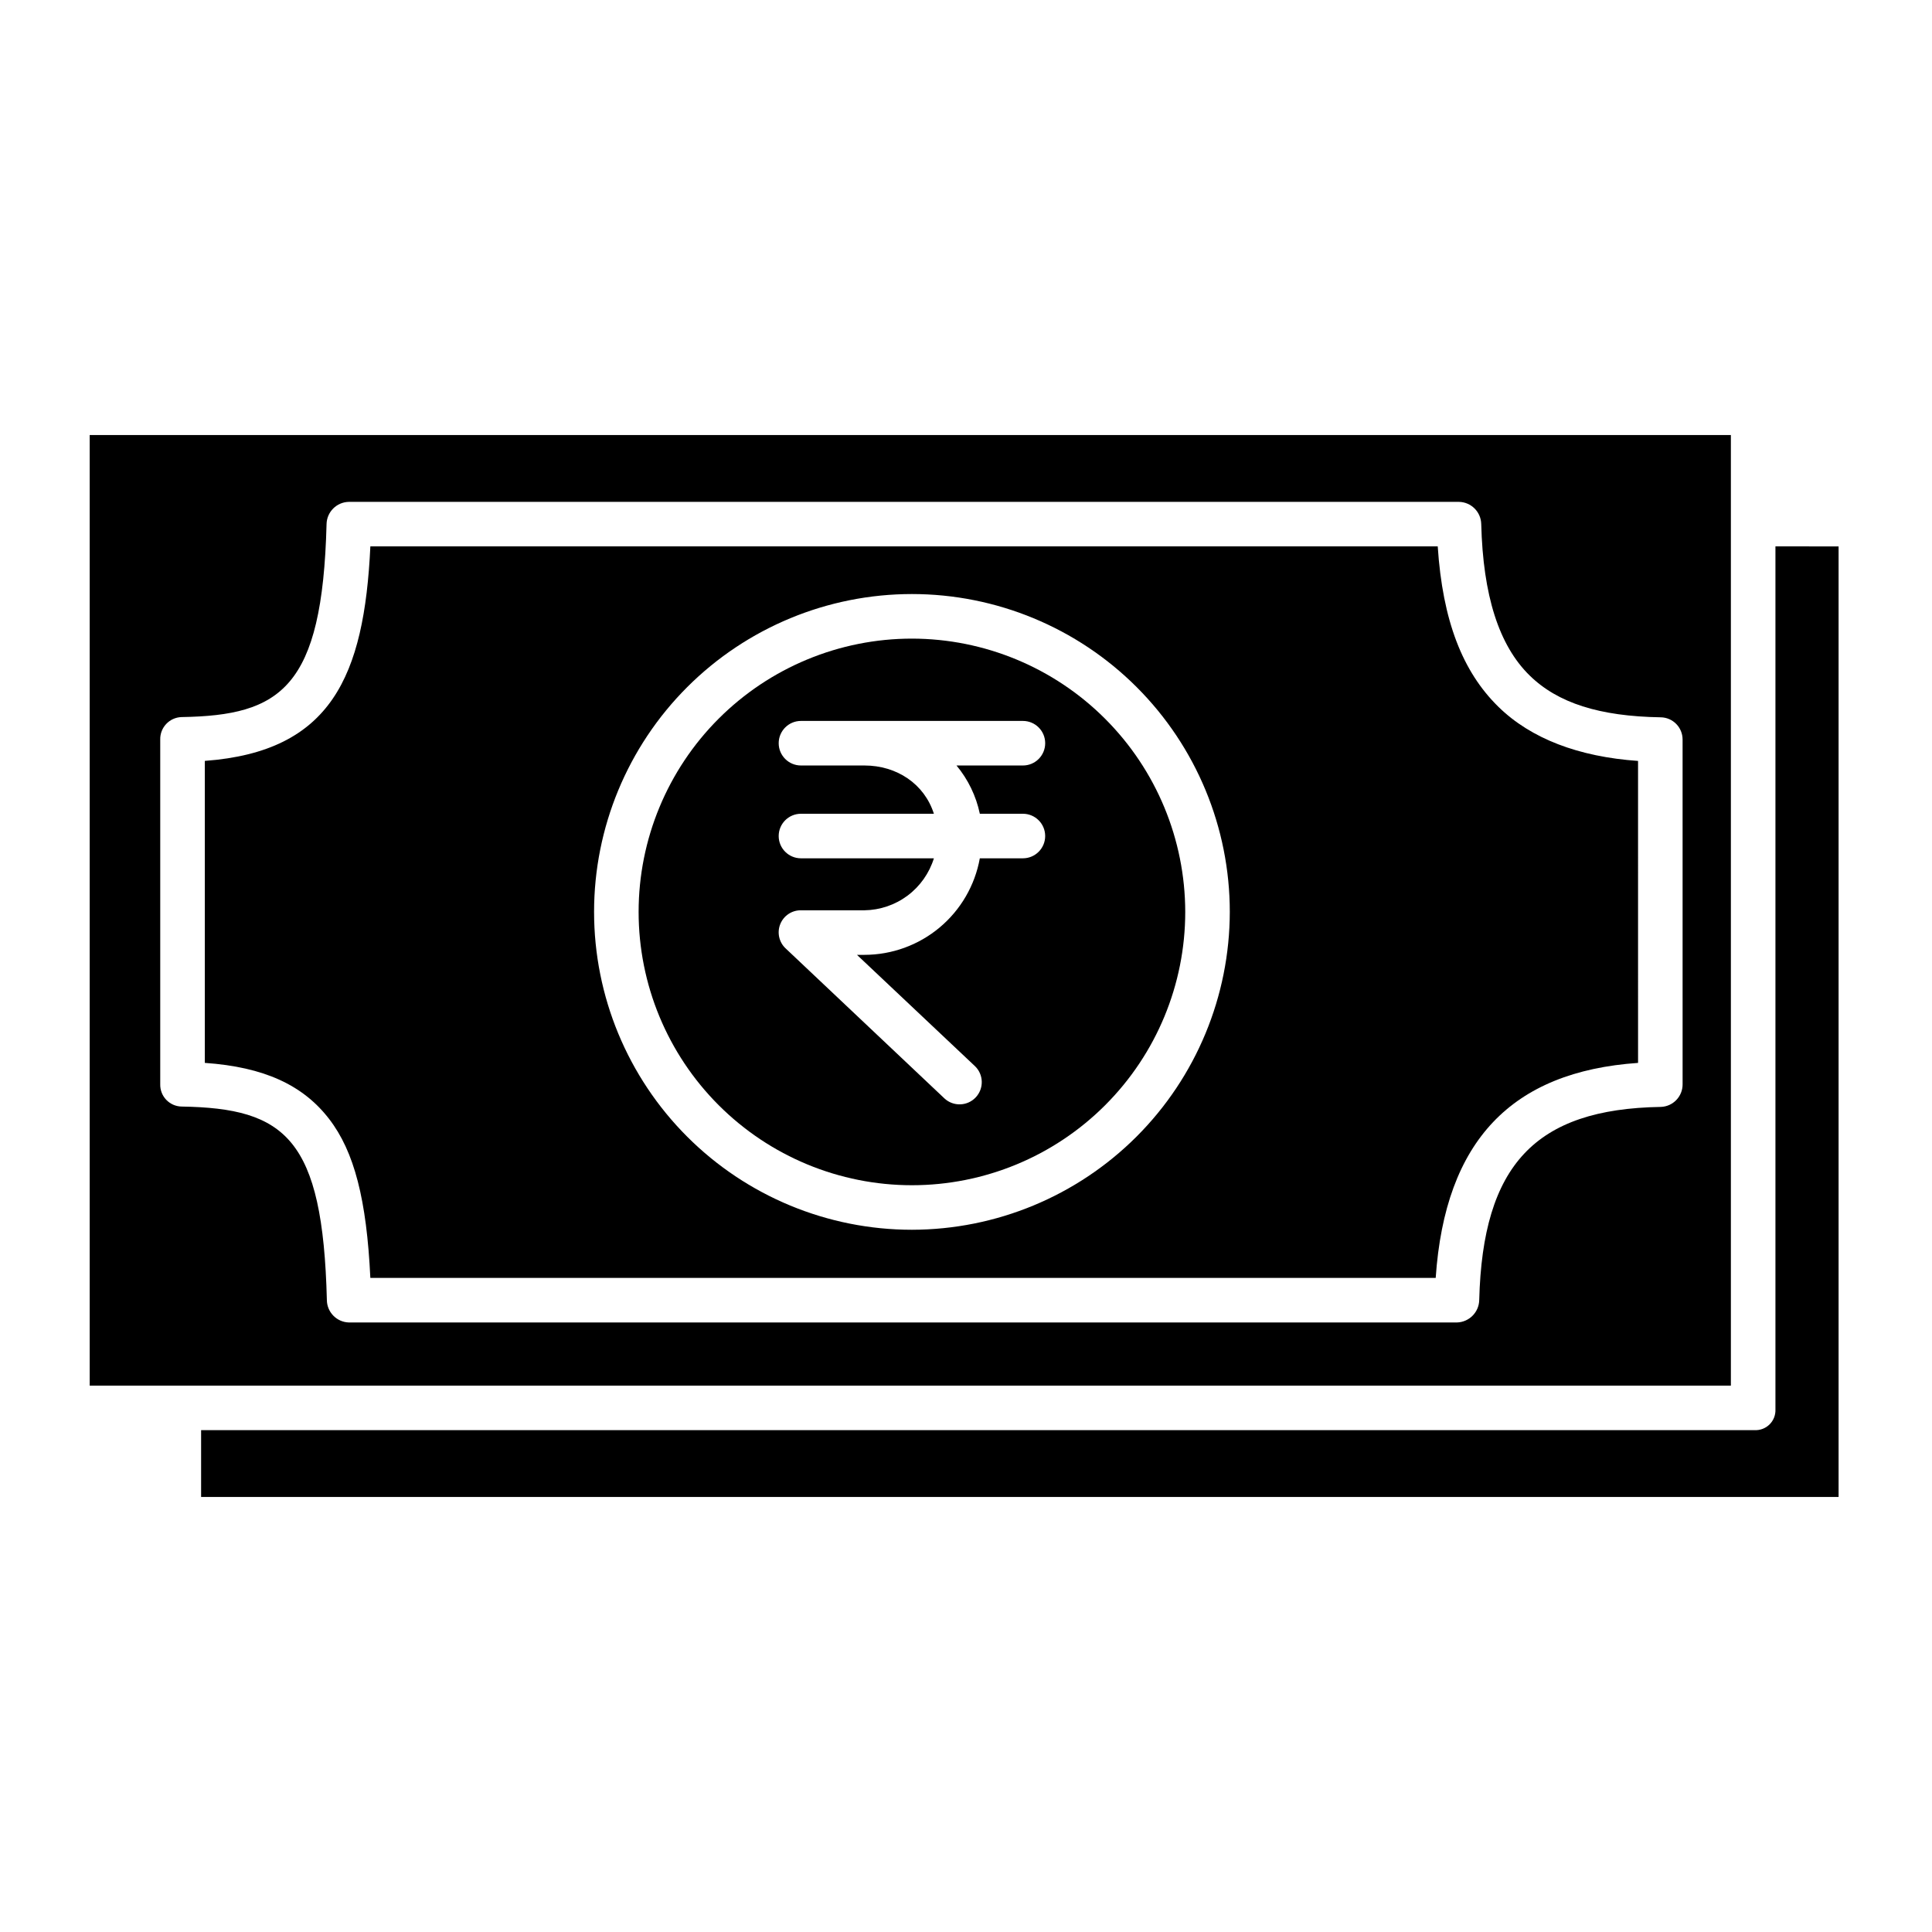 <?xml version="1.0" encoding="UTF-8"?>
<!-- Uploaded to: SVG Repo, www.svgrepo.com, Generator: SVG Repo Mixer Tools -->
<svg fill="#000000" width="800px" height="800px" version="1.1" viewBox="144 144 512 512" xmlns="http://www.w3.org/2000/svg">
 <g>
  <path d="m525.02 288.8h-282.87c-1.625 34.441-10.414 54.371-43.871 56.844v80.031c15.742 1.094 26.02 5.894 32.914 14.824 6.723 8.695 9.969 21.488 10.953 42.152h282.33c2.492-36.406 20.172-54.652 53.629-56.973l-0.004-80.023c-15.742-1.102-28.395-5.902-37.016-14.355-9.512-9.32-14.777-22.82-16.07-42.5zm-139.35 181.1c-22.34 0-43.766-8.875-59.562-24.672s-24.672-37.223-24.672-59.566c0-22.34 8.875-43.766 24.672-59.562s37.223-24.672 59.562-24.672c22.344 0 43.77 8.875 59.566 24.672s24.672 37.223 24.672 59.562c-0.027 22.336-8.91 43.746-24.699 59.539-15.793 15.789-37.203 24.672-59.539 24.699z"/>
  <path d="m385.67 313.24c-19.207 0-37.629 7.629-51.215 21.211-13.582 13.582-21.215 32.008-21.215 51.215 0 19.211 7.633 37.633 21.215 51.215 13.582 13.586 32.004 21.215 51.215 21.215 19.211 0 37.633-7.629 51.215-21.215 13.582-13.582 21.215-32.004 21.215-51.215-0.023-19.199-7.66-37.609-21.238-51.188s-31.988-21.219-51.191-21.238zm17.992 46.414h11.418c3.258 0 5.902 2.641 5.902 5.902 0 3.262-2.644 5.902-5.902 5.902h-11.418c-1.293 7.172-5.059 13.66-10.648 18.336-5.586 4.676-12.637 7.238-19.922 7.25h-1.988l31.277 29.504h0.004c2.32 2.246 2.398 5.941 0.176 8.285-2.227 2.344-5.926 2.453-8.285 0.25l-42.066-39.738h-0.004c-1.758-1.645-2.328-4.203-1.43-6.441 0.898-2.238 3.074-3.695 5.484-3.668h16.828c4.129-0.059 8.133-1.426 11.438-3.898 3.305-2.477 5.742-5.934 6.965-9.879h-35.23c-3.258 0-5.902-2.641-5.902-5.902 0-3.262 2.644-5.902 5.902-5.902h35.227c-2.5-7.871-9.801-12.793-18.402-12.793h-16.828 0.004c-3.258 0-5.902-2.644-5.902-5.906 0-3.258 2.644-5.902 5.902-5.902h58.82c3.262 0 5.902 2.644 5.902 5.902 0 3.262-2.641 5.906-5.902 5.906h-17.602c3.07 3.695 5.195 8.086 6.184 12.793z"/>
  <path d="m614.51 288.8v228.7c0.066 1.484-0.496 2.93-1.551 3.977-1.055 1.047-2.5 1.602-3.984 1.523h-411.68v17.711h433.95v-251.91z"/>
  <path d="m602.7 259.29h-434.93v251.91h434.93zm-12.793 172.05c0.023 3.238-2.543 5.902-5.781 6.004-33.277 0.535-47.199 15.434-48.117 51.184-0.07 3.238-2.668 5.852-5.906 5.941h-293.66c-3.219-0.098-5.789-2.723-5.82-5.945-1.082-42.855-10.973-50.832-38.512-51.277-1.531-0.031-2.988-0.672-4.047-1.777-1.062-1.109-1.637-2.594-1.602-4.125v-91.348c-0.078-3.203 2.445-5.867 5.648-5.965 26.301-0.426 37.316-7.68 38.43-51.152 0.074-3.227 2.68-5.824 5.906-5.879h294.2c3.223 0.059 5.824 2.652 5.894 5.879 0.484 18.934 4.676 32.141 12.82 40.121 7.457 7.309 18.496 10.832 34.762 11.094 3.219 0.055 5.793 2.688 5.781 5.906z"/>
 </g>
</svg>